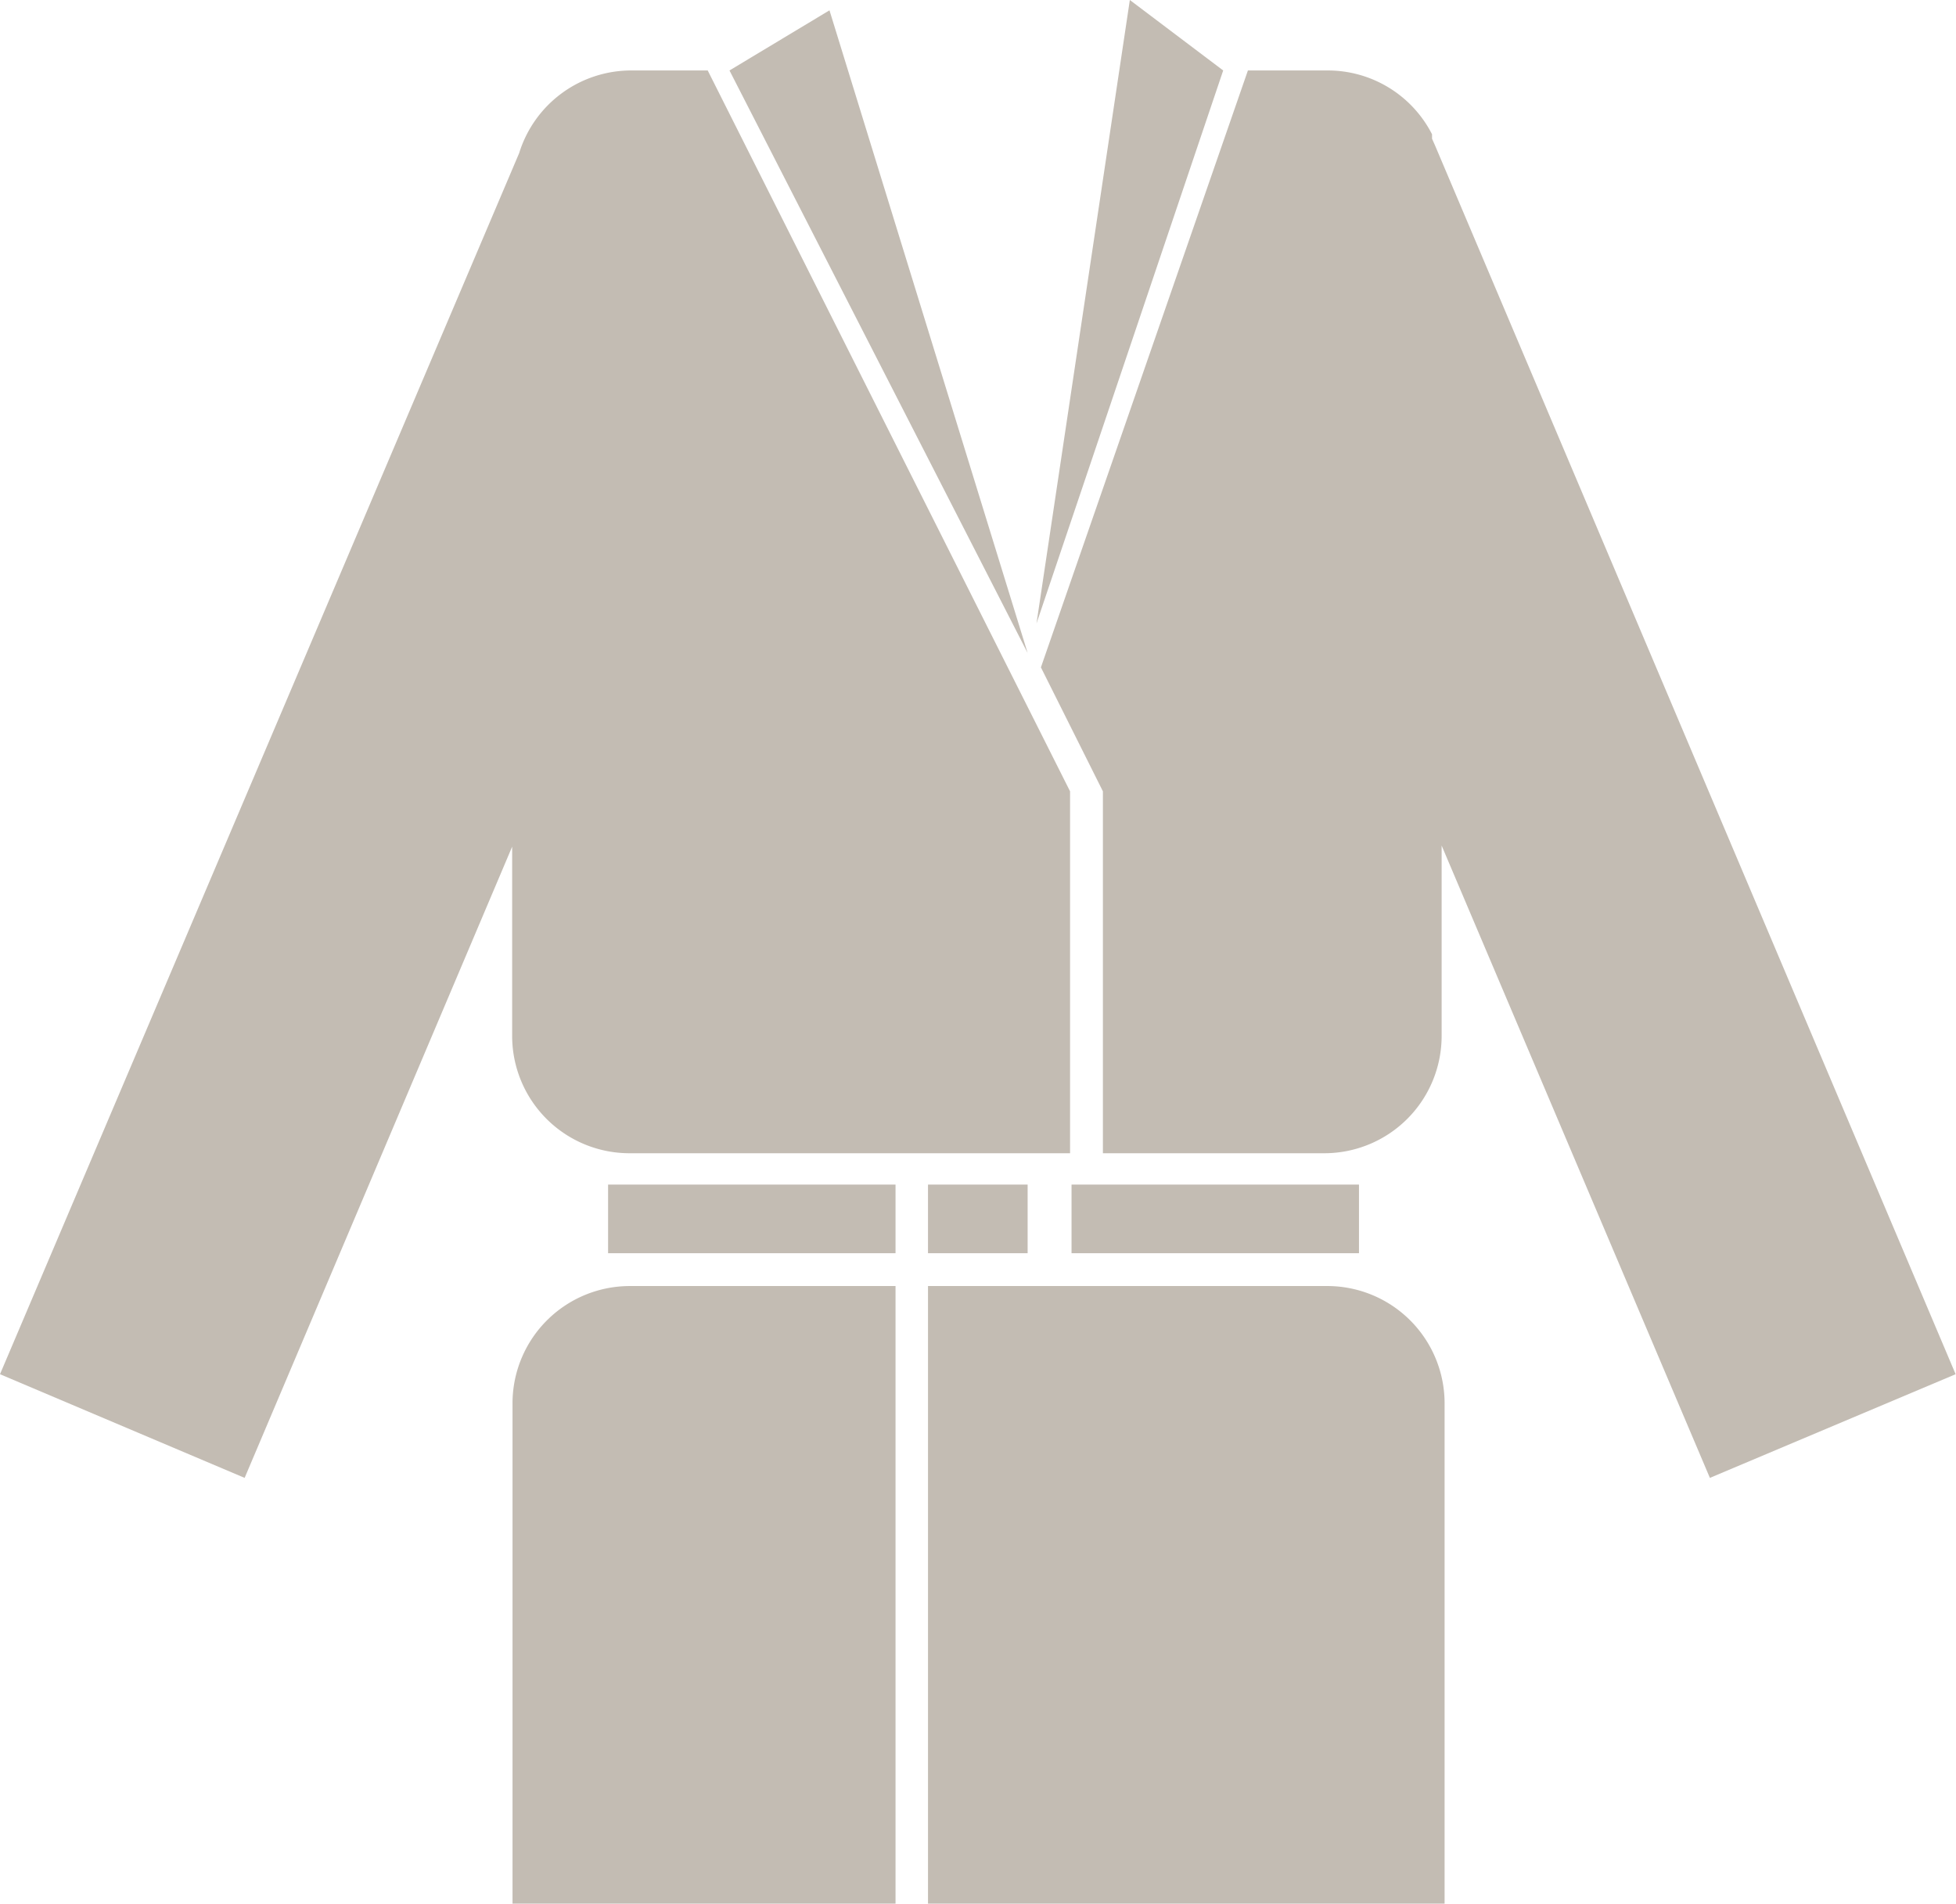 <svg xmlns="http://www.w3.org/2000/svg" viewBox="0 0 53.01 51.6"><defs><style>.cls-1{isolation:isolate;}.cls-2{mix-blend-mode:multiply;}.cls-3{fill:#c3bcb3;}</style></defs><title>Ресурс 30</title><g class="cls-1"><g id="Слой_2" data-name="Слой 2"><g id="Layer_2" data-name="Layer 2"><g class="cls-2"><rect class="cls-3" x="16.48" y="32.11" width="7.79" height="1.86"/><rect class="cls-3" x="25.15" y="32.11" width="2.7" height="1.86"/><rect class="cls-3" x="29.04" y="32.11" width="7.79" height="1.86"/><polygon class="cls-3" points="19.77 1.91 22.48 0.28 27.85 17.7 19.77 1.91"/><polygon class="cls-3" points="30.62 0 28.09 16.9 33.15 1.91 30.62 0"/><path class="cls-3" d="M17.07,1.91a3.18,3.18,0,0,0-3,2.24L0,37.25l6.63,2.81,7.25-17.11v5.13a3.18,3.18,0,0,0,3.18,3.18H29V21.45h0L19.18,1.91Z"/><path class="cls-3" d="M38.89,3.94l-.08-.18,0-.12h0a3.17,3.17,0,0,0-2.83-1.73H33.82L28.21,18.09l1.68,3.36v9.81h6a3.18,3.18,0,0,0,3.18-3.18V22.92l7.27,17.14L53,37.25Z"/><path class="cls-3" d="M24.27,34.86h-7.2A3.18,3.18,0,0,0,13.89,38V51.6H24.27Z"/><path class="cls-3" d="M35.93,34.86H25.15V51.6h14V38A3.18,3.18,0,0,0,35.93,34.86Z"/></g></g></g></g></svg>
